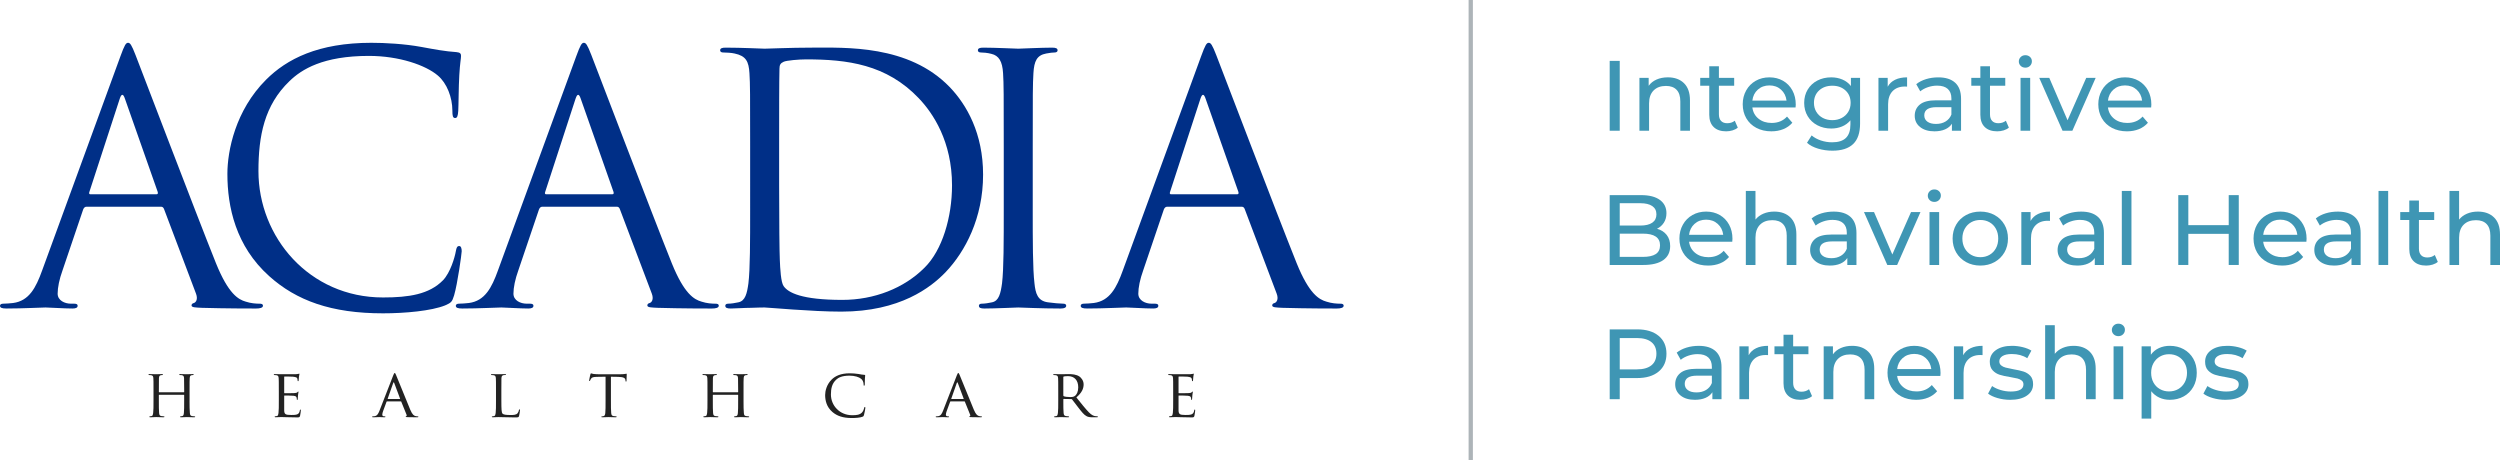 <?xml version="1.0" encoding="utf-8"?>
<!-- Generator: Adobe Illustrator 23.1.0, SVG Export Plug-In . SVG Version: 6.00 Build 0)  -->
<svg version="1.1" id="Layer_1" xmlns="http://www.w3.org/2000/svg" xmlns:xlink="http://www.w3.org/1999/xlink" x="0px" y="0px"
	 viewBox="0 0 325.829 60" style="enable-background:new 0 0 325.829 60;" xml:space="preserve">
<style type="text/css">
	.st0{fill:#3F96B4;}
	.st1{fill:#ADB4B8;}
	.st2{fill:#222222;}
	.st3{fill:#002F87;}
</style>
<g>
	<rect x="209.793" y="7.935" class="st0" width="1.31" height="9.103"/>
	<path class="st0" d="M219.477,10.841c0.519,0.507,0.779,1.251,0.779,2.23v3.966h-1.257
		v-3.823c0-0.667-0.161-1.17-0.484-1.508c-0.323-0.339-0.786-0.507-1.388-0.507
		c-0.681,0-1.218,0.197-1.611,0.591c-0.393,0.395-0.59,0.96-0.59,1.697v3.55
		h-1.257v-6.892h1.205v1.04c0.253-0.355,0.596-0.628,1.028-0.819
		c0.432-0.19,0.923-0.286,1.473-0.286
		C218.257,10.081,218.958,10.334,219.477,10.841"/>
	<path class="st0" d="M226.49,16.634c-0.183,0.156-0.411,0.275-0.681,0.358
		c-0.271,0.082-0.55,0.124-0.838,0.124c-0.698,0-1.24-0.186-1.624-0.559
		c-0.384-0.372-0.576-0.905-0.576-1.599v-3.784h-1.179v-1.027h1.179V8.637h1.257
		v1.508h1.99v1.027h-1.99v3.732c0,0.373,0.094,0.659,0.281,0.858
		c0.188,0.2,0.456,0.299,0.806,0.299c0.384,0,0.711-0.108,0.982-0.325
		L226.49,16.634z"/>
	<path class="st0" d="M234.019,14.008h-5.631c0.079,0.607,0.347,1.095,0.805,1.463
		c0.458,0.369,1.028,0.553,1.709,0.553c0.829,0,1.497-0.277,2.004-0.832
		l0.694,0.806c-0.314,0.364-0.705,0.642-1.172,0.832
		c-0.467,0.191-0.989,0.286-1.565,0.286c-0.733,0-1.384-0.15-1.951-0.449
		c-0.567-0.299-1.006-0.717-1.316-1.255c-0.31-0.537-0.465-1.144-0.465-1.821
		c0-0.667,0.151-1.27,0.452-1.807c0.301-0.538,0.716-0.956,1.244-1.255
		c0.528-0.299,1.124-0.448,1.787-0.448c0.664,0,1.255,0.15,1.775,0.448
		c0.519,0.299,0.925,0.717,1.217,1.255c0.292,0.538,0.439,1.153,0.439,1.846
		C234.046,13.726,234.037,13.852,234.019,14.008 M229.102,11.68
		c-0.406,0.364-0.644,0.841-0.714,1.43h4.453
		c-0.07-0.581-0.308-1.055-0.714-1.424c-0.406-0.368-0.91-0.553-1.513-0.553
		C230.012,11.134,229.508,11.316,229.102,11.68"/>
	<path class="st0" d="M242.426,10.146v5.956c0,1.205-0.301,2.096-0.904,2.672
		c-0.602,0.576-1.502,0.865-2.698,0.865c-0.655,0-1.279-0.089-1.873-0.267
		c-0.594-0.178-1.074-0.432-1.441-0.761l0.602-0.962
		c0.323,0.277,0.723,0.496,1.198,0.657c0.476,0.16,0.967,0.241,1.473,0.241
		c0.812,0,1.412-0.191,1.801-0.572c0.389-0.382,0.583-0.962,0.583-1.743v-0.546
		c-0.297,0.355-0.661,0.622-1.093,0.8c-0.432,0.178-0.902,0.267-1.408,0.267
		c-0.664,0-1.264-0.141-1.801-0.423c-0.537-0.282-0.958-0.676-1.264-1.183
		c-0.306-0.507-0.458-1.086-0.458-1.736c0-0.65,0.152-1.229,0.458-1.736
		c0.305-0.507,0.726-0.899,1.264-1.177c0.537-0.277,1.137-0.416,1.801-0.416
		c0.524,0,1.01,0.095,1.46,0.286c0.45,0.191,0.818,0.473,1.107,0.845v-1.066
		H242.426z M240.036,15.373c0.362-0.191,0.646-0.457,0.852-0.8
		c0.205-0.343,0.307-0.731,0.307-1.164c0-0.667-0.223-1.207-0.668-1.619
		c-0.445-0.412-1.017-0.618-1.715-0.618c-0.707,0-1.284,0.206-1.729,0.618
		c-0.445,0.412-0.668,0.952-0.668,1.619c0,0.433,0.103,0.821,0.308,1.164
		c0.205,0.342,0.489,0.609,0.851,0.8c0.362,0.191,0.775,0.286,1.238,0.286
		C239.266,15.659,239.674,15.564,240.036,15.373"/>
	<path class="st0" d="M246.996,10.393c0.428-0.208,0.947-0.312,1.558-0.312v1.209
		c-0.07-0.009-0.166-0.013-0.288-0.013c-0.681,0-1.216,0.202-1.604,0.605
		c-0.389,0.403-0.583,0.978-0.583,1.723v3.433h-1.257v-6.892h1.205v1.157
		C246.245,10.904,246.568,10.601,246.996,10.393"/>
	<path class="st0" d="M254.821,10.783c0.511,0.468,0.766,1.166,0.766,2.094v4.161h-1.192
		v-0.91c-0.209,0.321-0.508,0.566-0.897,0.735
		c-0.389,0.169-0.849,0.253-1.382,0.253c-0.777,0-1.399-0.186-1.866-0.559
		c-0.467-0.372-0.701-0.862-0.701-1.469c0-0.607,0.223-1.094,0.668-1.463
		c0.445-0.368,1.152-0.553,2.121-0.553h1.99v-0.247
		c0-0.537-0.157-0.949-0.471-1.235c-0.314-0.286-0.777-0.429-1.388-0.429
		c-0.41,0-0.812,0.067-1.204,0.202c-0.393,0.134-0.725,0.314-0.995,0.54
		l-0.524-0.936c0.358-0.286,0.786-0.505,1.283-0.657
		c0.498-0.152,1.026-0.227,1.585-0.227
		C253.574,10.081,254.31,10.315,254.821,10.783 M253.57,15.835
		c0.349-0.212,0.602-0.514,0.759-0.904v-0.962h-1.938
		c-1.065,0-1.598,0.356-1.598,1.066c0,0.347,0.135,0.62,0.406,0.819
		c0.27,0.199,0.646,0.299,1.126,0.299
		C252.806,16.153,253.221,16.047,253.57,15.835"/>
	<path class="st0" d="M261.82,16.634c-0.183,0.156-0.411,0.275-0.681,0.358
		c-0.271,0.082-0.55,0.124-0.838,0.124c-0.698,0-1.24-0.186-1.623-0.559
		c-0.384-0.372-0.576-0.905-0.576-1.599v-3.784h-1.179v-1.027h1.179V8.637h1.257
		v1.508h1.99v1.027h-1.99v3.732c0,0.373,0.093,0.659,0.281,0.858
		c0.188,0.2,0.456,0.299,0.806,0.299c0.384,0,0.711-0.108,0.982-0.325
		L261.82,16.634z"/>
	<path class="st0" d="M263.359,8.585c-0.162-0.156-0.242-0.347-0.242-0.572
		c0-0.225,0.081-0.418,0.242-0.579c0.161-0.16,0.364-0.24,0.609-0.24
		c0.244,0,0.447,0.076,0.609,0.227c0.162,0.152,0.242,0.34,0.242,0.566
		c0,0.234-0.081,0.431-0.242,0.592c-0.162,0.161-0.365,0.24-0.609,0.24
		C263.723,8.819,263.52,8.741,263.359,8.585 M263.339,10.146h1.257v6.892h-1.257
		V10.146z"/>
	<polygon class="st0" points="273.134,10.146 270.096,17.038 268.813,17.038 265.775,10.146 
		267.084,10.146 269.467,15.672 271.903,10.146 	"/>
	<path class="st0" d="M280.363,14.008h-5.631c0.079,0.607,0.347,1.095,0.805,1.463
		c0.458,0.369,1.028,0.553,1.709,0.553c0.83,0,1.497-0.277,2.004-0.832
		l0.694,0.806c-0.314,0.364-0.705,0.642-1.172,0.832
		c-0.467,0.191-0.989,0.286-1.565,0.286c-0.733,0-1.384-0.15-1.951-0.449
		c-0.567-0.299-1.007-0.717-1.316-1.255c-0.31-0.537-0.465-1.144-0.465-1.821
		c0-0.667,0.151-1.27,0.452-1.807c0.301-0.538,0.716-0.956,1.244-1.255
		c0.528-0.299,1.124-0.448,1.787-0.448c0.664,0,1.255,0.15,1.775,0.448
		c0.519,0.299,0.925,0.717,1.218,1.255c0.292,0.538,0.439,1.153,0.439,1.846
		C280.389,13.726,280.38,13.852,280.363,14.008 M275.445,11.68
		c-0.406,0.364-0.644,0.841-0.714,1.43h4.452
		c-0.07-0.581-0.308-1.055-0.714-1.424c-0.406-0.368-0.91-0.553-1.513-0.553
		C276.355,11.134,275.851,11.316,275.445,11.68"/>
</g>
<g>
	<path class="st0" d="M217.218,30.613c0.305,0.386,0.458,0.874,0.458,1.463
		c0,0.789-0.299,1.396-0.897,1.821c-0.598,0.425-1.469,0.637-2.613,0.637h-4.374
		v-9.103h4.112c1.048,0,1.857,0.208,2.429,0.624
		c0.572,0.416,0.858,0.993,0.858,1.729c0,0.477-0.112,0.889-0.334,1.235
		c-0.223,0.347-0.521,0.611-0.897,0.794
		C216.493,29.961,216.913,30.228,217.218,30.613 M211.103,26.485v2.913h2.685
		c0.672,0,1.189-0.123,1.552-0.371c0.362-0.247,0.544-0.609,0.544-1.086
		c0-0.477-0.181-0.839-0.544-1.086c-0.362-0.247-0.88-0.37-1.552-0.37H211.103z
		 M215.791,33.117c0.375-0.243,0.563-0.624,0.563-1.144
		c0-1.014-0.746-1.522-2.24-1.522h-3.012v3.03h3.012
		C214.857,33.48,215.415,33.359,215.791,33.117"/>
	<path class="st0" d="M225.769,31.504h-5.631c0.079,0.607,0.347,1.095,0.805,1.463
		c0.458,0.369,1.028,0.553,1.709,0.553c0.829,0,1.497-0.277,2.004-0.832
		l0.694,0.806c-0.314,0.364-0.705,0.641-1.172,0.832
		c-0.467,0.191-0.989,0.286-1.565,0.286c-0.733,0-1.384-0.15-1.951-0.449
		c-0.567-0.299-1.006-0.717-1.316-1.255c-0.31-0.537-0.465-1.144-0.465-1.821
		c0-0.667,0.15-1.27,0.452-1.807c0.301-0.538,0.716-0.956,1.244-1.255
		c0.528-0.299,1.124-0.449,1.787-0.449c0.664,0,1.255,0.149,1.775,0.449
		c0.519,0.299,0.925,0.717,1.217,1.255c0.292,0.537,0.439,1.153,0.439,1.846
		C225.796,31.222,225.787,31.348,225.769,31.504 M220.852,29.176
		c-0.406,0.364-0.644,0.841-0.714,1.43h4.452
		c-0.07-0.58-0.308-1.055-0.714-1.424c-0.406-0.368-0.91-0.553-1.513-0.553
		C221.762,28.63,221.258,28.812,220.852,29.176"/>
	<path class="st0" d="M233.345,28.338c0.519,0.507,0.779,1.251,0.779,2.23v3.966h-1.257
		v-3.823c0-0.667-0.162-1.17-0.484-1.508c-0.323-0.338-0.786-0.507-1.388-0.507
		c-0.681,0-1.218,0.197-1.611,0.591c-0.393,0.395-0.59,0.96-0.59,1.697v3.55
		h-1.257v-9.649h1.257v3.732c0.262-0.33,0.605-0.585,1.028-0.767
		c0.423-0.182,0.897-0.273,1.421-0.273
		C232.125,27.577,232.825,27.83,233.345,28.338"/>
	<path class="st0" d="M241.189,28.279c0.511,0.468,0.766,1.166,0.766,2.094v4.161h-1.192
		v-0.91c-0.21,0.321-0.508,0.565-0.897,0.735
		c-0.389,0.169-0.849,0.253-1.382,0.253c-0.777,0-1.399-0.186-1.866-0.559
		c-0.467-0.372-0.701-0.862-0.701-1.469c0-0.606,0.223-1.094,0.668-1.463
		c0.445-0.368,1.152-0.553,2.121-0.553h1.99v-0.247
		c0-0.537-0.157-0.949-0.471-1.235c-0.314-0.286-0.777-0.429-1.388-0.429
		c-0.41,0-0.812,0.067-1.204,0.202c-0.393,0.134-0.725,0.314-0.996,0.539
		l-0.524-0.936c0.358-0.286,0.786-0.505,1.284-0.657
		c0.498-0.152,1.026-0.227,1.585-0.227
		C239.942,27.577,240.678,27.811,241.189,28.279 M239.938,33.331
		c0.349-0.213,0.602-0.514,0.759-0.904v-0.962h-1.938
		c-1.065,0-1.598,0.356-1.598,1.067c0,0.347,0.135,0.62,0.406,0.819
		c0.27,0.199,0.646,0.299,1.126,0.299
		C239.174,33.65,239.589,33.544,239.938,33.331"/>
	<polygon class="st0" points="250.297,27.642 247.258,34.534 245.975,34.534 242.937,27.642 
		244.246,27.642 246.63,33.168 249.065,27.642 	"/>
	<path class="st0" d="M251.495,26.081c-0.162-0.156-0.242-0.347-0.242-0.572
		c0-0.225,0.081-0.418,0.242-0.579c0.161-0.16,0.364-0.241,0.609-0.241
		c0.244,0,0.447,0.076,0.609,0.228c0.162,0.152,0.242,0.34,0.242,0.566
		c0,0.234-0.081,0.431-0.242,0.591c-0.162,0.161-0.365,0.241-0.609,0.241
		C251.859,26.315,251.656,26.237,251.495,26.081 M251.475,27.642h1.257v6.892h-1.257
		V27.642z"/>
	<path class="st0" d="M256.242,34.157c-0.55-0.304-0.98-0.722-1.29-1.255
		c-0.31-0.533-0.465-1.137-0.465-1.814c0-0.676,0.155-1.281,0.465-1.814
		c0.31-0.533,0.74-0.949,1.29-1.248c0.55-0.299,1.17-0.449,1.86-0.449
		c0.689,0,1.307,0.149,1.853,0.449c0.545,0.299,0.973,0.715,1.283,1.248
		c0.31,0.533,0.465,1.138,0.465,1.814c0,0.677-0.155,1.281-0.465,1.814
		c-0.31,0.533-0.738,0.951-1.283,1.255c-0.546,0.304-1.164,0.455-1.853,0.455
		C257.412,34.612,256.792,34.46,256.242,34.157 M259.3,33.214
		c0.354-0.204,0.63-0.49,0.832-0.858c0.201-0.368,0.301-0.791,0.301-1.268
		c0-0.477-0.101-0.899-0.301-1.268c-0.201-0.369-0.478-0.652-0.832-0.852
		c-0.354-0.199-0.753-0.299-1.198-0.299s-0.845,0.1-1.198,0.299
		c-0.354,0.199-0.633,0.483-0.838,0.852c-0.205,0.369-0.308,0.791-0.308,1.268
		c0,0.477,0.103,0.9,0.308,1.268c0.205,0.369,0.484,0.655,0.838,0.858
		c0.354,0.204,0.753,0.305,1.198,0.305S258.946,33.418,259.3,33.214"/>
	<path class="st0" d="M265.618,27.889c0.428-0.208,0.947-0.312,1.558-0.312v1.209
		c-0.07-0.008-0.166-0.013-0.288-0.013c-0.681,0-1.216,0.202-1.604,0.605
		c-0.389,0.403-0.583,0.978-0.583,1.723v3.433h-1.257v-6.892h1.205v1.157
		C264.867,28.401,265.19,28.097,265.618,27.889"/>
	<path class="st0" d="M273.442,28.279c0.511,0.468,0.766,1.166,0.766,2.094v4.161h-1.192
		v-0.91c-0.21,0.321-0.508,0.565-0.897,0.735
		c-0.389,0.169-0.849,0.253-1.382,0.253c-0.777,0-1.399-0.186-1.866-0.559
		c-0.467-0.372-0.701-0.862-0.701-1.469c0-0.606,0.223-1.094,0.668-1.463
		c0.445-0.368,1.152-0.553,2.121-0.553h1.99v-0.247
		c0-0.537-0.157-0.949-0.471-1.235c-0.314-0.286-0.777-0.429-1.388-0.429
		c-0.41,0-0.812,0.067-1.204,0.202c-0.393,0.134-0.725,0.314-0.995,0.539
		l-0.524-0.936c0.358-0.286,0.786-0.505,1.283-0.657
		c0.498-0.152,1.026-0.227,1.585-0.227
		C272.196,27.577,272.931,27.811,273.442,28.279 M272.191,33.331
		c0.349-0.213,0.602-0.514,0.759-0.904v-0.962h-1.938
		c-1.065,0-1.598,0.356-1.598,1.067c0,0.347,0.135,0.62,0.406,0.819
		c0.27,0.199,0.646,0.299,1.126,0.299
		C271.427,33.65,271.842,33.544,272.191,33.331"/>
	<rect x="276.539" y="24.885" class="st0" width="1.257" height="9.649"/>
	<polygon class="st0" points="291.782,25.431 291.782,34.534 290.472,34.534 290.472,30.477 
		285.208,30.477 285.208,34.534 283.899,34.534 283.899,25.431 285.208,25.431 
		285.208,29.345 290.472,29.345 290.472,25.431 	"/>
	<path class="st0" d="M300.595,31.504h-5.631c0.079,0.607,0.347,1.095,0.805,1.463
		c0.458,0.369,1.028,0.553,1.709,0.553c0.83,0,1.497-0.277,2.004-0.832
		l0.694,0.806c-0.314,0.364-0.705,0.641-1.172,0.832
		c-0.467,0.191-0.989,0.286-1.565,0.286c-0.733,0-1.384-0.15-1.951-0.449
		c-0.567-0.299-1.007-0.717-1.316-1.255c-0.31-0.537-0.465-1.144-0.465-1.821
		c0-0.667,0.151-1.27,0.452-1.807c0.301-0.538,0.716-0.956,1.244-1.255
		c0.528-0.299,1.124-0.449,1.787-0.449c0.664,0,1.255,0.149,1.775,0.449
		c0.519,0.299,0.925,0.717,1.218,1.255c0.292,0.537,0.439,1.153,0.439,1.846
		C300.622,31.222,300.613,31.348,300.595,31.504 M295.678,29.176
		c-0.406,0.364-0.644,0.841-0.714,1.43h4.452
		c-0.07-0.58-0.308-1.055-0.714-1.424c-0.406-0.368-0.91-0.553-1.513-0.553
		C296.588,28.63,296.084,28.812,295.678,29.176"/>
	<path class="st0" d="M306.9,28.279c0.511,0.468,0.766,1.166,0.766,2.094v4.161h-1.192
		v-0.91c-0.209,0.321-0.508,0.565-0.897,0.735
		c-0.389,0.169-0.849,0.253-1.382,0.253c-0.777,0-1.399-0.186-1.866-0.559
		c-0.467-0.372-0.701-0.862-0.701-1.469c0-0.606,0.223-1.094,0.668-1.463
		c0.445-0.368,1.152-0.553,2.121-0.553h1.99v-0.247
		c0-0.537-0.157-0.949-0.471-1.235c-0.314-0.286-0.777-0.429-1.388-0.429
		c-0.41,0-0.812,0.067-1.204,0.202c-0.393,0.134-0.725,0.314-0.995,0.539
		l-0.524-0.936c0.358-0.286,0.786-0.505,1.283-0.657
		c0.498-0.152,1.026-0.227,1.585-0.227
		C305.654,27.577,306.39,27.811,306.9,28.279 M305.65,33.331
		c0.349-0.213,0.602-0.514,0.759-0.904v-0.962h-1.938
		c-1.065,0-1.598,0.356-1.598,1.067c0,0.347,0.135,0.62,0.406,0.819
		c0.27,0.199,0.646,0.299,1.126,0.299S305.3,33.544,305.65,33.331"/>
	<rect x="309.997" y="24.885" class="st0" width="1.257" height="9.649"/>
	<path class="st0" d="M317.724,34.131c-0.183,0.156-0.411,0.275-0.681,0.358
		c-0.271,0.082-0.55,0.124-0.838,0.124c-0.698,0-1.24-0.186-1.623-0.559
		c-0.384-0.373-0.576-0.905-0.576-1.599v-3.784h-1.179V27.642h1.179v-1.509h1.257
		v1.509h1.99v1.027h-1.99v3.732c0,0.373,0.093,0.659,0.281,0.858
		c0.188,0.2,0.456,0.299,0.806,0.299c0.384,0,0.711-0.108,0.982-0.325
		L317.724,34.131z"/>
	<path class="st0" d="M325.05,28.338c0.519,0.507,0.779,1.251,0.779,2.23v3.966h-1.257
		v-3.823c0-0.667-0.162-1.17-0.484-1.508c-0.323-0.338-0.786-0.507-1.388-0.507
		c-0.681,0-1.218,0.197-1.611,0.591c-0.393,0.395-0.59,0.96-0.59,1.697v3.55
		h-1.257v-9.649h1.257v3.732c0.262-0.33,0.605-0.585,1.028-0.767
		c0.423-0.182,0.897-0.273,1.421-0.273
		C323.83,27.577,324.531,27.83,325.05,28.338"/>
</g>
<g>
	<path class="st0" d="M216.171,43.772c0.681,0.564,1.022,1.34,1.022,2.328
		c0,0.989-0.341,1.764-1.022,2.328c-0.681,0.564-1.615,0.845-2.802,0.845h-2.265
		v2.757h-1.309v-9.103h3.575C214.556,42.927,215.49,43.209,216.171,43.772
		 M215.228,47.615c0.437-0.351,0.655-0.856,0.655-1.515
		c0-0.659-0.218-1.164-0.655-1.515c-0.436-0.351-1.069-0.527-1.898-0.527h-2.226
		v4.083h2.226C214.158,48.141,214.791,47.966,215.228,47.615"/>
	<path class="st0" d="M223.602,45.775c0.511,0.468,0.766,1.166,0.766,2.094v4.161h-1.192
		v-0.91c-0.21,0.321-0.508,0.566-0.897,0.735
		c-0.389,0.169-0.849,0.253-1.382,0.253c-0.777,0-1.399-0.186-1.866-0.559
		c-0.467-0.372-0.701-0.862-0.701-1.469c0-0.607,0.223-1.094,0.668-1.463
		c0.445-0.368,1.152-0.553,2.121-0.553h1.99v-0.247
		c0-0.537-0.157-0.949-0.471-1.235c-0.314-0.286-0.777-0.429-1.388-0.429
		c-0.41,0-0.812,0.067-1.204,0.202c-0.393,0.134-0.725,0.314-0.995,0.54
		l-0.524-0.936c0.358-0.286,0.786-0.505,1.284-0.657
		c0.498-0.152,1.026-0.227,1.585-0.227
		C222.356,45.073,223.091,45.307,223.602,45.775 M222.352,50.827
		c0.349-0.212,0.602-0.514,0.759-0.904v-0.962h-1.938
		c-1.065,0-1.598,0.356-1.598,1.066c0,0.347,0.135,0.62,0.406,0.819
		c0.27,0.199,0.646,0.299,1.126,0.299C221.587,51.146,222.002,51.039,222.352,50.827
		"/>
	<path class="st0" d="M228.873,45.385c0.428-0.208,0.947-0.312,1.559-0.312v1.209
		c-0.07-0.009-0.166-0.013-0.288-0.013c-0.681,0-1.216,0.202-1.604,0.605
		c-0.389,0.403-0.583,0.978-0.583,1.723v3.433h-1.257v-6.892h1.205v1.157
		C228.122,45.896,228.445,45.593,228.873,45.385"/>
	<path class="st0" d="M236.167,51.627c-0.183,0.156-0.411,0.275-0.681,0.358
		c-0.271,0.082-0.55,0.124-0.838,0.124c-0.698,0-1.24-0.186-1.624-0.559
		c-0.384-0.372-0.576-0.905-0.576-1.599v-3.784h-1.179v-1.027h1.179V43.629h1.257
		v1.508h1.99v1.027h-1.99v3.732c0,0.373,0.094,0.659,0.281,0.858
		c0.188,0.2,0.456,0.299,0.806,0.299c0.384,0,0.711-0.108,0.982-0.325
		L236.167,51.627z"/>
	<path class="st0" d="M243.493,45.834c0.519,0.507,0.779,1.251,0.779,2.23v3.966h-1.257
		v-3.823c0-0.667-0.162-1.17-0.485-1.508c-0.323-0.339-0.786-0.507-1.388-0.507
		c-0.681,0-1.218,0.197-1.611,0.592c-0.393,0.395-0.59,0.96-0.59,1.697v3.55
		h-1.257v-6.892h1.205v1.04c0.253-0.355,0.596-0.629,1.028-0.819
		c0.432-0.19,0.923-0.286,1.473-0.286
		C242.273,45.073,242.974,45.326,243.493,45.834"/>
	<path class="st0" d="M252.889,49h-5.631c0.079,0.607,0.347,1.095,0.805,1.463
		c0.458,0.369,1.028,0.553,1.709,0.553c0.829,0,1.497-0.277,2.004-0.832
		l0.694,0.806c-0.314,0.364-0.705,0.642-1.172,0.832
		c-0.467,0.191-0.989,0.286-1.565,0.286c-0.733,0-1.384-0.149-1.951-0.449
		c-0.567-0.299-1.006-0.717-1.316-1.255c-0.31-0.537-0.465-1.144-0.465-1.821
		c0-0.667,0.15-1.27,0.452-1.807c0.301-0.538,0.716-0.956,1.244-1.255
		c0.528-0.299,1.124-0.449,1.787-0.449c0.664,0,1.255,0.15,1.775,0.449
		c0.519,0.299,0.925,0.717,1.217,1.255c0.292,0.538,0.439,1.153,0.439,1.846
		C252.915,48.718,252.906,48.844,252.889,49 M247.971,46.672
		c-0.406,0.364-0.644,0.841-0.714,1.43h4.452
		c-0.07-0.581-0.308-1.055-0.714-1.424c-0.406-0.368-0.91-0.553-1.513-0.553
		C248.882,46.126,248.377,46.308,247.971,46.672"/>
	<path class="st0" d="M256.83,45.385c0.428-0.208,0.947-0.312,1.559-0.312v1.209
		c-0.07-0.009-0.166-0.013-0.288-0.013c-0.681,0-1.216,0.202-1.604,0.605
		c-0.389,0.403-0.583,0.978-0.583,1.723v3.433h-1.257v-6.892h1.205v1.157
		C256.079,45.896,256.402,45.593,256.83,45.385"/>
	<path class="st0" d="M260.34,51.88c-0.524-0.152-0.934-0.345-1.231-0.579l0.524-0.988
		c0.305,0.217,0.677,0.39,1.113,0.52c0.436,0.13,0.877,0.195,1.323,0.195
		c1.1,0,1.65-0.312,1.65-0.936c0-0.208-0.074-0.373-0.223-0.494
		c-0.149-0.121-0.334-0.21-0.557-0.267c-0.223-0.056-0.539-0.119-0.949-0.188
		c-0.559-0.087-1.015-0.186-1.368-0.299c-0.354-0.112-0.657-0.303-0.91-0.572
		c-0.254-0.269-0.38-0.646-0.38-1.131c0-0.624,0.262-1.125,0.786-1.502
		c0.524-0.377,1.226-0.566,2.108-0.566c0.463,0,0.925,0.056,1.388,0.169
		c0.462,0.113,0.843,0.265,1.139,0.456l-0.537,0.988
		c-0.567-0.364-1.235-0.546-2.004-0.546c-0.532,0-0.939,0.087-1.218,0.26
		c-0.279,0.174-0.419,0.403-0.419,0.689c0,0.226,0.079,0.403,0.236,0.533
		c0.157,0.13,0.351,0.226,0.583,0.286c0.231,0.061,0.556,0.13,0.975,0.208
		c0.559,0.095,1.01,0.197,1.356,0.306c0.345,0.109,0.639,0.293,0.884,0.553
		c0.244,0.26,0.367,0.624,0.367,1.092c0,0.624-0.268,1.121-0.805,1.489
		c-0.537,0.369-1.268,0.553-2.194,0.553
		C261.409,52.108,260.864,52.032,260.34,51.88"/>
	<path class="st0" d="M272.355,45.834c0.519,0.507,0.779,1.251,0.779,2.23v3.966h-1.257
		v-3.823c0-0.667-0.162-1.17-0.484-1.508c-0.323-0.339-0.786-0.507-1.388-0.507
		c-0.681,0-1.218,0.197-1.611,0.592c-0.393,0.395-0.59,0.96-0.59,1.697v3.55
		h-1.257v-9.649h1.257v3.732c0.262-0.33,0.605-0.585,1.028-0.767
		c0.423-0.182,0.897-0.273,1.421-0.273C271.135,45.073,271.835,45.326,272.355,45.834
		"/>
	<path class="st0" d="M275.484,43.577c-0.162-0.156-0.242-0.347-0.242-0.572
		c0-0.225,0.081-0.418,0.242-0.579c0.161-0.16,0.364-0.24,0.609-0.24
		c0.244,0,0.447,0.076,0.609,0.227c0.162,0.152,0.242,0.34,0.242,0.566
		c0,0.234-0.081,0.431-0.242,0.591c-0.162,0.161-0.364,0.241-0.609,0.241
		C275.849,43.811,275.646,43.733,275.484,43.577 M275.465,45.138h1.257v6.892h-1.257
		V45.138z"/>
	<path class="st0" d="M284.605,45.515c0.532,0.295,0.949,0.707,1.251,1.235
		c0.301,0.529,0.452,1.14,0.452,1.834c0,0.694-0.151,1.307-0.452,1.84
		c-0.301,0.534-0.718,0.948-1.251,1.242c-0.533,0.295-1.135,0.442-1.807,0.442
		c-0.498,0-0.954-0.095-1.368-0.286c-0.415-0.19-0.766-0.468-1.054-0.832v3.563
		h-1.257v-9.415h1.205v1.092c0.279-0.382,0.633-0.67,1.06-0.865
		c0.427-0.195,0.899-0.292,1.414-0.292
		C283.47,45.073,284.072,45.22,284.605,45.515 M283.891,50.71
		c0.354-0.203,0.633-0.49,0.838-0.858c0.205-0.368,0.308-0.791,0.308-1.268
		c0-0.477-0.103-0.899-0.308-1.268c-0.205-0.369-0.484-0.652-0.838-0.852
		c-0.353-0.199-0.753-0.299-1.198-0.299c-0.437,0-0.832,0.102-1.185,0.306
		c-0.353,0.203-0.633,0.488-0.838,0.852c-0.205,0.364-0.308,0.785-0.308,1.261
		c0,0.477,0.1,0.9,0.301,1.268c0.201,0.369,0.48,0.655,0.838,0.858
		c0.358,0.204,0.755,0.306,1.192,0.306
		C283.138,51.015,283.538,50.914,283.891,50.71"/>
	<path class="st0" d="M288.403,51.88c-0.524-0.152-0.934-0.345-1.231-0.579l0.524-0.988
		c0.306,0.217,0.677,0.39,1.113,0.52c0.436,0.13,0.877,0.195,1.323,0.195
		c1.1,0,1.65-0.312,1.65-0.936c0-0.208-0.074-0.373-0.223-0.494
		c-0.149-0.121-0.334-0.21-0.557-0.267c-0.223-0.056-0.539-0.119-0.949-0.188
		c-0.559-0.087-1.015-0.186-1.368-0.299c-0.353-0.112-0.657-0.303-0.91-0.572
		c-0.253-0.269-0.38-0.646-0.38-1.131c0-0.624,0.262-1.125,0.785-1.502
		c0.524-0.377,1.226-0.566,2.108-0.566c0.463,0,0.925,0.056,1.388,0.169
		c0.463,0.113,0.843,0.265,1.139,0.456l-0.537,0.988
		c-0.567-0.364-1.235-0.546-2.004-0.546c-0.532,0-0.939,0.087-1.218,0.26
		c-0.279,0.174-0.419,0.403-0.419,0.689c0,0.226,0.079,0.403,0.236,0.533
		c0.157,0.13,0.352,0.226,0.583,0.286c0.231,0.061,0.556,0.13,0.975,0.208
		c0.559,0.095,1.01,0.197,1.356,0.306c0.345,0.109,0.639,0.293,0.884,0.553
		c0.244,0.26,0.367,0.624,0.367,1.092c0,0.624-0.268,1.121-0.805,1.489
		c-0.537,0.369-1.268,0.553-2.194,0.553
		C289.472,52.108,288.927,52.032,288.403,51.88"/>
</g>
<rect x="191.405" class="st1" width="0.559" height="60"/>
<g>
	<path class="st2" d="M24.703,52.224c0,0.717,0.008,1.304,0.044,1.61
		c0.027,0.22,0.044,0.359,0.28,0.394c0.105,0.018,0.281,0.035,0.341,0.035
		c0.052,0,0.07,0.036,0.07,0.062c0,0.035-0.043,0.062-0.131,0.062
		c-0.421,0-0.911-0.027-0.955-0.027c-0.034,0-0.534,0.027-0.761,0.027
		c-0.087,0-0.122-0.018-0.122-0.062c0-0.026,0.017-0.062,0.061-0.062
		c0.07,0,0.157-0.017,0.228-0.035c0.157-0.035,0.183-0.183,0.209-0.403
		c0.035-0.306,0.035-0.866,0.035-1.584v-0.744c0-0.036-0.017-0.044-0.043-0.044
		h-3.213c-0.027,0-0.043,0.008-0.043,0.044v0.744c0,0.717,0,1.286,0.034,1.592
		c0.027,0.22,0.053,0.359,0.281,0.394c0.114,0.018,0.281,0.035,0.351,0.035
		c0.044,0,0.062,0.036,0.062,0.062c0,0.035-0.036,0.062-0.123,0.062
		c-0.428,0-0.918-0.027-0.954-0.027c-0.043,0-0.533,0.027-0.77,0.027
		c-0.079,0-0.122-0.018-0.122-0.062c0-0.026,0.018-0.062,0.062-0.062
		c0.069,0,0.166-0.017,0.236-0.035c0.149-0.035,0.166-0.174,0.202-0.394
		c0.044-0.306,0.044-0.893,0.044-1.61v-1.313c0-1.156,0-1.366-0.018-1.603
		c-0.017-0.253-0.062-0.376-0.315-0.411c-0.062-0.008-0.192-0.017-0.262-0.017
		c-0.027,0-0.062-0.036-0.062-0.062c0-0.044,0.035-0.062,0.123-0.062
		c0.35,0,0.84,0.018,0.883,0.018c0.036,0,0.526-0.018,0.762-0.018
		c0.088,0,0.122,0.018,0.122,0.062c0,0.026-0.034,0.062-0.061,0.062
		c-0.052,0-0.106,0-0.193,0.017c-0.21,0.044-0.253,0.149-0.271,0.411
		c-0.008,0.237-0.008,0.464-0.008,1.62v0.157c0,0.043,0.017,0.043,0.043,0.043
		h3.213c0.027,0,0.043,0,0.043-0.043v-0.157c0-1.155-0.008-1.383-0.017-1.62
		c-0.018-0.253-0.053-0.376-0.307-0.411c-0.062-0.008-0.192-0.017-0.262-0.017
		c-0.036,0-0.061-0.036-0.061-0.062c0-0.044,0.035-0.062,0.122-0.062
		c0.341,0,0.84,0.018,0.875,0.018c0.044,0,0.534-0.018,0.762-0.018
		c0.088,0,0.131,0.018,0.131,0.062c0,0.026-0.034,0.062-0.069,0.062
		c-0.052,0-0.097,0-0.192,0.017c-0.202,0.044-0.246,0.149-0.263,0.411
		c-0.018,0.237-0.018,0.447-0.018,1.603V52.224z"/>
	<path class="st2" d="M36.338,50.911c0-1.156,0-1.366-0.018-1.602
		c-0.017-0.254-0.061-0.377-0.315-0.411c-0.061-0.01-0.193-0.018-0.262-0.018
		c-0.027,0-0.062-0.036-0.062-0.062c0-0.043,0.035-0.062,0.122-0.062
		c0.351,0,0.849,0.018,0.894,0.018c0.052,0,1.662,0.008,1.838,0
		c0.149-0.01,0.29-0.035,0.351-0.044c0.035-0.009,0.07-0.035,0.105-0.035
		c0.026,0,0.035,0.035,0.035,0.069c0,0.053-0.044,0.141-0.062,0.351
		c-0.009,0.07-0.027,0.403-0.043,0.49c-0.009,0.036-0.035,0.079-0.07,0.079
		c-0.044,0-0.062-0.034-0.062-0.096c0-0.052-0.008-0.175-0.044-0.263
		c-0.053-0.122-0.132-0.175-0.551-0.228c-0.131-0.017-1.024-0.026-1.112-0.026
		c-0.035,0-0.043,0.026-0.043,0.079v2.022c0,0.052,0,0.079,0.043,0.079
		c0.097,0,1.112,0,1.287-0.018c0.184-0.017,0.297-0.026,0.376-0.104
		c0.053-0.053,0.088-0.097,0.114-0.097c0.027,0,0.045,0.017,0.045,0.062
		c0,0.044-0.045,0.166-0.063,0.411c-0.016,0.149-0.034,0.429-0.034,0.481
		c0,0.061-0.018,0.139-0.07,0.139c-0.035,0-0.053-0.026-0.053-0.069
		c0-0.07,0-0.149-0.034-0.246c-0.027-0.105-0.097-0.192-0.394-0.227
		c-0.21-0.027-1.033-0.035-1.164-0.035c-0.045,0-0.053,0.027-0.053,0.053v0.621
		c0,0.254-0.008,1.12,0,1.27c0.017,0.498,0.157,0.594,0.919,0.594
		c0.202,0,0.569,0,0.77-0.079c0.201-0.087,0.306-0.218,0.35-0.516
		c0.017-0.087,0.035-0.114,0.08-0.114c0.043,0,0.052,0.061,0.052,0.114
		c0,0.052-0.061,0.56-0.105,0.717c-0.052,0.193-0.132,0.193-0.429,0.193
		c-0.577,0-1.023-0.017-1.339-0.026c-0.324-0.018-0.525-0.018-0.639-0.018
		c-0.018,0-0.166,0-0.333,0.008c-0.149,0.009-0.324,0.018-0.446,0.018
		c-0.079,0-0.122-0.018-0.122-0.062c0-0.026,0.016-0.062,0.061-0.062
		c0.07,0,0.167-0.026,0.236-0.034c0.149-0.027,0.167-0.175,0.202-0.394
		c0.044-0.307,0.044-0.894,0.044-1.611V50.911z"/>
	<path class="st2" d="M51.257,48.907c0.096-0.246,0.132-0.289,0.184-0.289
		c0.079,0,0.105,0.105,0.184,0.271c0.14,0.316,1.374,3.388,1.847,4.518
		c0.281,0.665,0.49,0.761,0.656,0.813c0.115,0.036,0.229,0.044,0.307,0.044
		c0.044,0,0.096,0.017,0.096,0.062c0,0.043-0.087,0.061-0.174,0.061
		c-0.114,0-0.683,0-1.217-0.018c-0.149-0.008-0.271-0.008-0.271-0.052
		c0-0.035,0.017-0.035,0.052-0.052c0.044-0.017,0.123-0.079,0.07-0.202
		l-0.692-1.707c-0.017-0.035-0.027-0.044-0.07-0.044h-1.777
		c-0.034,0-0.061,0.017-0.079,0.062l-0.438,1.19
		c-0.07,0.184-0.114,0.368-0.114,0.498c0,0.149,0.131,0.202,0.263,0.202h0.069
		c0.062,0,0.079,0.026,0.079,0.062c0,0.043-0.043,0.061-0.114,0.061
		c-0.184,0-0.604-0.027-0.691-0.027c-0.079,0-0.464,0.027-0.78,0.027
		c-0.097,0-0.149-0.018-0.149-0.061c0-0.036,0.036-0.062,0.07-0.062
		c0.053,0,0.167-0.008,0.228-0.017c0.351-0.045,0.499-0.307,0.648-0.683
		L51.257,48.907z M52.115,52.006c0.035,0,0.035-0.018,0.026-0.053L51.379,49.913
		c-0.043-0.114-0.087-0.114-0.131,0l-0.718,2.039
		c-0.008,0.035,0,0.053,0.027,0.053H52.115z"/>
	<path class="st2" d="M65.344,52.242c0,1.095,0.018,1.54,0.157,1.672
		c0.123,0.122,0.421,0.175,1.024,0.175c0.403,0,0.744-0.008,0.928-0.228
		c0.097-0.113,0.157-0.271,0.184-0.42c0.009-0.052,0.035-0.096,0.079-0.096
		c0.036,0,0.052,0.035,0.052,0.114c0,0.079-0.052,0.525-0.113,0.744
		c-0.053,0.175-0.079,0.202-0.49,0.202c-0.552,0-0.981-0.009-1.34-0.027
		c-0.351-0.009-0.612-0.018-0.84-0.018c-0.034,0-0.166,0-0.315,0.009
		c-0.158,0.009-0.324,0.018-0.446,0.018c-0.079,0-0.123-0.018-0.123-0.061
		c0-0.027,0.018-0.063,0.062-0.063c0.07,0,0.166-0.017,0.237-0.034
		c0.149-0.036,0.166-0.175,0.201-0.394c0.043-0.307,0.043-0.893,0.043-1.611
		v-1.313c0-1.156,0-1.366-0.017-1.601c-0.018-0.254-0.062-0.377-0.316-0.411
		c-0.062-0.009-0.192-0.018-0.262-0.018c-0.027,0-0.061-0.035-0.061-0.062
		c0-0.043,0.034-0.061,0.122-0.061c0.35,0,0.831,0.017,0.875,0.017
		c0.035,0,0.613-0.017,0.849-0.017c0.079,0,0.123,0.017,0.123,0.061
		c0,0.027-0.035,0.052-0.062,0.052c-0.052,0-0.167,0.009-0.254,0.018
		c-0.227,0.044-0.271,0.157-0.289,0.421c-0.009,0.236-0.009,0.445-0.009,1.601
		V52.242z"/>
	<path class="st2" d="M79.624,52.224c0,0.717,0,1.304,0.035,1.61
		c0.026,0.22,0.061,0.359,0.298,0.394c0.105,0.018,0.281,0.035,0.35,0.035
		c0.052,0,0.062,0.036,0.062,0.062c0,0.035-0.035,0.062-0.122,0.062
		c-0.421,0-0.911-0.027-0.955-0.027c-0.035,0-0.569,0.027-0.796,0.027
		c-0.087,0-0.122-0.018-0.122-0.062c0-0.026,0.017-0.052,0.062-0.052
		c0.07,0,0.157-0.018,0.227-0.036c0.157-0.034,0.201-0.183,0.227-0.403
		c0.035-0.306,0.035-0.893,0.035-1.61v-3.126l-1.113,0.018
		c-0.481,0.009-0.665,0.061-0.778,0.236c-0.088,0.132-0.097,0.185-0.123,0.237
		c-0.018,0.061-0.044,0.069-0.079,0.069c-0.017,0-0.052-0.017-0.052-0.061
		c0-0.079,0.149-0.744,0.166-0.805c0.008-0.044,0.052-0.139,0.079-0.139
		c0.052,0,0.132,0.061,0.342,0.087c0.219,0.026,0.517,0.035,0.604,0.035h2.907
		c0.253,0,0.429-0.018,0.551-0.035c0.114-0.017,0.183-0.035,0.218-0.035
		c0.035,0,0.035,0.044,0.035,0.087c0,0.227-0.027,0.762-0.027,0.849
		c0,0.062-0.034,0.096-0.069,0.096c-0.035,0-0.053-0.026-0.062-0.131l-0.009-0.079
		c-0.026-0.227-0.192-0.393-0.929-0.411l-0.962-0.018V52.224z"/>
	<path class="st2" d="M96.905,52.224c0,0.717,0.009,1.304,0.044,1.61
		c0.026,0.22,0.043,0.359,0.28,0.394c0.105,0.018,0.281,0.035,0.341,0.035
		c0.052,0,0.07,0.036,0.07,0.062c0,0.035-0.044,0.062-0.131,0.062
		c-0.421,0-0.911-0.027-0.954-0.027c-0.035,0-0.535,0.027-0.762,0.027
		c-0.087,0-0.123-0.018-0.123-0.062c0-0.026,0.018-0.062,0.062-0.062
		c0.07,0,0.158-0.017,0.227-0.035c0.158-0.035,0.184-0.183,0.21-0.403
		c0.035-0.306,0.035-0.866,0.035-1.584v-0.744c0-0.036-0.017-0.044-0.043-0.044
		h-3.213c-0.027,0-0.044,0.008-0.044,0.044v0.744c0,0.717,0,1.286,0.034,1.592
		c0.027,0.22,0.053,0.359,0.281,0.394c0.115,0.018,0.281,0.035,0.351,0.035
		c0.044,0,0.061,0.036,0.061,0.062c0,0.035-0.035,0.062-0.122,0.062
		c-0.429,0-0.919-0.027-0.954-0.027c-0.044,0-0.535,0.027-0.771,0.027
		c-0.078,0-0.122-0.018-0.122-0.062c0-0.026,0.018-0.062,0.061-0.062
		c0.07,0,0.167-0.017,0.237-0.035c0.149-0.035,0.166-0.174,0.202-0.394
		c0.043-0.306,0.043-0.893,0.043-1.61v-1.313c0-1.156,0-1.366-0.016-1.603
		c-0.018-0.253-0.063-0.376-0.317-0.411c-0.061-0.008-0.191-0.017-0.262-0.017
		c-0.027,0-0.063-0.036-0.063-0.062c0-0.044,0.036-0.062,0.123-0.062
		c0.35,0,0.841,0.018,0.884,0.018c0.035,0,0.525-0.018,0.762-0.018
		c0.087,0,0.123,0.018,0.123,0.062c0,0.026-0.036,0.062-0.063,0.062
		c-0.052,0-0.105,0-0.192,0.017c-0.209,0.044-0.254,0.149-0.271,0.411
		c-0.008,0.237-0.008,0.464-0.008,1.62v0.157c0,0.043,0.017,0.043,0.044,0.043
		h3.213c0.026,0,0.043,0,0.043-0.043v-0.157c0-1.155-0.009-1.383-0.017-1.62
		c-0.018-0.253-0.053-0.376-0.306-0.411c-0.063-0.008-0.193-0.017-0.263-0.017
		c-0.035,0-0.061-0.036-0.061-0.062c0-0.044,0.034-0.062,0.122-0.062
		c0.341,0,0.841,0.018,0.876,0.018c0.044,0,0.534-0.018,0.761-0.018
		c0.087,0,0.131,0.018,0.131,0.062c0,0.026-0.034,0.062-0.07,0.062
		c-0.052,0-0.095,0-0.191,0.017c-0.202,0.044-0.246,0.149-0.264,0.411
		c-0.017,0.237-0.017,0.447-0.017,1.603V52.224z"/>
	<path class="st2" d="M108.479,53.686c-0.753-0.648-0.936-1.497-0.936-2.206
		c0-0.499,0.183-1.366,0.866-2.031c0.463-0.446,1.165-0.796,2.345-0.796
		c0.307,0,0.745,0.026,1.121,0.087c0.289,0.052,0.534,0.104,0.788,0.114
		c0.08,0,0.096,0.035,0.096,0.079c0,0.061-0.017,0.149-0.035,0.42
		c-0.01,0.246-0.01,0.657-0.017,0.762c-0.01,0.114-0.044,0.157-0.088,0.157
		c-0.053,0-0.061-0.052-0.061-0.157c0-0.289-0.123-0.586-0.325-0.744
		c-0.271-0.228-0.831-0.412-1.513-0.412c-0.989,0-1.462,0.263-1.733,0.517
		c-0.569,0.525-0.692,1.19-0.692,1.943c0,1.427,1.13,2.696,2.775,2.696
		c0.578,0,0.963-0.044,1.27-0.35c0.166-0.167,0.271-0.481,0.297-0.622
		c0.017-0.079,0.026-0.105,0.078-0.105c0.035,0,0.071,0.052,0.071,0.105
		c0,0.052-0.105,0.7-0.184,0.954c-0.044,0.139-0.062,0.166-0.193,0.219
		c-0.316,0.122-0.894,0.166-1.392,0.166
		C109.862,54.482,109.084,54.211,108.479,53.686"/>
	<path class="st2" d="M124.71,48.907c0.097-0.246,0.133-0.289,0.185-0.289
		c0.079,0,0.104,0.105,0.184,0.271c0.139,0.316,1.374,3.388,1.846,4.518
		c0.281,0.665,0.491,0.761,0.657,0.813c0.114,0.036,0.229,0.044,0.306,0.044
		c0.045,0,0.097,0.017,0.097,0.062c0,0.043-0.087,0.061-0.174,0.061
		c-0.115,0-0.683,0-1.218-0.018c-0.149-0.008-0.27-0.008-0.27-0.052
		c0-0.035,0.016-0.035,0.052-0.052c0.044-0.017,0.122-0.079,0.069-0.202
		l-0.691-1.707c-0.018-0.035-0.027-0.044-0.07-0.044h-1.777
		c-0.035,0-0.062,0.017-0.079,0.062l-0.438,1.19
		c-0.07,0.184-0.115,0.368-0.115,0.498c0,0.149,0.132,0.202,0.263,0.202h0.07
		c0.061,0,0.079,0.026,0.079,0.062c0,0.043-0.044,0.061-0.114,0.061
		c-0.184,0-0.604-0.027-0.692-0.027c-0.079,0-0.464,0.027-0.779,0.027
		c-0.097,0-0.149-0.018-0.149-0.061c0-0.036,0.035-0.062,0.07-0.062
		c0.052,0,0.166-0.008,0.228-0.017c0.351-0.045,0.498-0.307,0.647-0.683
		L124.71,48.907z M125.569,52.006c0.035,0,0.035-0.018,0.026-0.053l-0.762-2.039
		c-0.044-0.114-0.087-0.114-0.132,0l-0.717,2.039c-0.009,0.035,0,0.053,0.027,0.053
		H125.569z"/>
	<path class="st2" d="M137.921,50.911c0-1.155,0-1.366-0.017-1.602
		c-0.017-0.254-0.062-0.376-0.316-0.411c-0.061-0.009-0.191-0.018-0.261-0.018
		c-0.027,0-0.063-0.035-0.063-0.062c0-0.043,0.036-0.061,0.123-0.061
		c0.35,0,0.866,0.018,0.911,0.018c0.079,0,0.727-0.018,0.963-0.018
		c0.49,0,1.033,0.044,1.436,0.324c0.192,0.139,0.533,0.499,0.533,1.015
		c0,0.552-0.227,1.085-0.946,1.698c0.63,0.788,1.165,1.462,1.611,1.926
		c0.411,0.42,0.665,0.49,0.859,0.516c0.149,0.027,0.227,0.027,0.271,0.027
		c0.043,0,0.069,0.035,0.069,0.062c0,0.044-0.043,0.061-0.183,0.061h-0.482
		c-0.437,0-0.629-0.044-0.822-0.149c-0.333-0.175-0.613-0.534-1.051-1.095
		c-0.324-0.403-0.665-0.883-0.831-1.084c-0.035-0.036-0.053-0.045-0.106-0.045
		l-0.98-0.018c-0.035,0-0.053,0.018-0.053,0.063v0.174
		c0,0.718,0,1.296,0.036,1.602c0.025,0.219,0.07,0.359,0.306,0.394
		c0.105,0.018,0.271,0.035,0.341,0.035c0.052,0,0.062,0.035,0.062,0.062
		c0,0.035-0.035,0.061-0.122,0.061c-0.421,0-0.911-0.025-0.946-0.025
		c-0.009,0-0.526,0.025-0.762,0.025c-0.079,0-0.122-0.017-0.122-0.061
		c0-0.027,0.018-0.062,0.061-0.062c0.07,0,0.167-0.017,0.238-0.035
		c0.148-0.035,0.165-0.175,0.201-0.394c0.043-0.306,0.043-0.893,0.043-1.61
		V50.911z M138.586,51.541c0,0.044,0.018,0.07,0.053,0.097
		c0.114,0.062,0.508,0.114,0.849,0.114c0.184,0,0.394-0.008,0.578-0.132
		c0.262-0.174,0.463-0.569,0.463-1.137c0-0.929-0.507-1.462-1.331-1.462
		c-0.226,0-0.472,0.026-0.552,0.044c-0.035,0.018-0.062,0.044-0.062,0.087V51.541z"
		/>
	<path class="st2" d="M152.901,50.911c0-1.156,0-1.366-0.017-1.602
		c-0.018-0.254-0.062-0.377-0.316-0.411c-0.061-0.01-0.191-0.018-0.262-0.018
		c-0.026,0-0.061-0.036-0.061-0.062c0-0.043,0.035-0.062,0.122-0.062
		c0.35,0,0.849,0.018,0.893,0.018c0.052,0,1.664,0.008,1.839,0
		c0.148-0.01,0.288-0.035,0.349-0.044c0.036-0.009,0.07-0.035,0.105-0.035
		c0.027,0,0.036,0.035,0.036,0.069c0,0.053-0.045,0.141-0.062,0.351
		c-0.009,0.07-0.027,0.403-0.043,0.49c-0.009,0.036-0.036,0.079-0.071,0.079
		c-0.044,0-0.061-0.034-0.061-0.096c0-0.052-0.008-0.175-0.044-0.263
		c-0.052-0.122-0.131-0.175-0.551-0.228c-0.132-0.017-1.025-0.026-1.113-0.026
		c-0.034,0-0.044,0.026-0.044,0.079v2.022c0,0.052,0,0.079,0.044,0.079
		c0.097,0,1.113,0,1.287-0.018c0.184-0.017,0.298-0.026,0.377-0.104
		c0.052-0.053,0.087-0.097,0.113-0.097c0.027,0,0.044,0.017,0.044,0.062
		c0,0.044-0.044,0.166-0.061,0.411c-0.018,0.149-0.036,0.429-0.036,0.481
		c0,0.061-0.017,0.139-0.07,0.139c-0.035,0-0.052-0.026-0.052-0.069
		c0-0.07,0-0.149-0.035-0.246c-0.027-0.105-0.097-0.192-0.393-0.227
		c-0.21-0.027-1.034-0.035-1.165-0.035c-0.044,0-0.053,0.027-0.053,0.053v0.621
		c0,0.254-0.01,1.12,0,1.27c0.018,0.498,0.158,0.594,0.92,0.594
		c0.201,0,0.569,0,0.769-0.079c0.202-0.087,0.306-0.218,0.351-0.516
		c0.017-0.087,0.035-0.114,0.079-0.114c0.044,0,0.052,0.061,0.052,0.114
		c0,0.052-0.062,0.56-0.105,0.717c-0.052,0.193-0.131,0.193-0.428,0.193
		c-0.578,0-1.024-0.017-1.34-0.026c-0.323-0.018-0.524-0.018-0.639-0.018
		c-0.017,0-0.166,0-0.333,0.008c-0.149,0.009-0.323,0.018-0.446,0.018
		c-0.079,0-0.122-0.018-0.122-0.062c0-0.026,0.018-0.062,0.061-0.062
		c0.07,0,0.167-0.026,0.237-0.034c0.15-0.027,0.166-0.175,0.202-0.394
		c0.043-0.307,0.043-0.894,0.043-1.611V50.911z"/>
</g>
<g>
	<path class="st3" d="M15.697,7.333c0.539-1.484,0.719-1.754,0.989-1.754
		c0.269,0,0.449,0.225,0.989,1.62c0.674,1.708,7.736,20.284,10.478,27.12
		c1.621,4.003,2.924,4.722,3.869,4.992c0.674,0.224,1.348,0.269,1.799,0.269
		c0.269,0,0.449,0.045,0.449,0.27c0,0.27-0.405,0.36-0.899,0.36
		c-0.675,0-3.958,0-7.061-0.09c-0.855-0.045-1.348-0.045-1.348-0.316
		c0-0.179,0.135-0.269,0.314-0.314c0.27-0.09,0.54-0.496,0.27-1.215
		l-4.182-11.064c-0.09-0.18-0.18-0.27-0.406-0.27h-9.67
		c-0.225,0-0.359,0.135-0.449,0.36l-2.698,7.96
		c-0.406,1.124-0.63,2.204-0.63,3.014c0,0.899,0.945,1.304,1.71,1.304H9.67
		c0.315,0,0.449,0.09,0.449,0.27c0,0.27-0.269,0.36-0.674,0.36
		c-1.079,0-3.014-0.135-3.508-0.135c-0.495,0-2.969,0.135-5.082,0.135
		C0.27,40.21,0,40.12,0,39.85c0-0.18,0.18-0.27,0.405-0.27
		c0.316,0,0.945-0.045,1.304-0.089c2.07-0.27,2.969-1.98,3.778-4.228
		L15.697,7.333z M20.374,25.323c0.225,0,0.225-0.136,0.18-0.315l-4.272-12.143
		c-0.225-0.676-0.45-0.676-0.675,0l-3.958,12.143
		c-0.09,0.225,0,0.315,0.135,0.315H20.374z"/>
	<path class="st3" d="M35.078,35.982c-4.363-3.913-5.442-9.04-5.442-13.313
		c0-3.014,1.034-8.276,5.038-12.278c2.698-2.699,6.79-4.813,13.717-4.813
		c1.8,0,4.319,0.136,6.522,0.539c1.709,0.315,3.148,0.586,4.587,0.676
		c0.496,0.044,0.586,0.225,0.586,0.494c0,0.361-0.136,0.9-0.226,2.519
		c-0.09,1.485-0.09,3.958-0.135,4.633c-0.045,0.675-0.135,0.944-0.405,0.944
		c-0.315,0-0.36-0.315-0.36-0.944c0-1.754-0.719-3.598-1.889-4.588
		c-1.574-1.35-5.038-2.565-8.995-2.565c-5.982,0-8.771,1.755-10.345,3.284
		c-3.284,3.149-4.048,7.151-4.048,11.738c0,8.591,6.611,16.461,16.236,16.461
		c3.373,0,6.026-0.405,7.826-2.249c0.944-0.99,1.528-2.968,1.664-3.778
		c0.089-0.495,0.179-0.675,0.449-0.675c0.226,0,0.316,0.315,0.316,0.675
		c0,0.315-0.54,4.227-0.99,5.756c-0.269,0.855-0.359,0.945-1.169,1.304
		c-1.799,0.72-5.216,1.035-8.095,1.035C43.174,40.839,38.632,39.176,35.078,35.982
		"/>
	<path class="st3" d="M75.103,7.333c0.54-1.484,0.719-1.754,0.989-1.754
		c0.269,0,0.449,0.225,0.989,1.62c0.674,1.708,7.736,20.284,10.479,27.12
		c1.619,4.003,2.923,4.722,3.867,4.992c0.675,0.224,1.349,0.269,1.8,0.269
		c0.27,0,0.45,0.045,0.45,0.27c0,0.27-0.406,0.36-0.9,0.36
		c-0.675,0-3.958,0-7.061-0.09c-0.855-0.045-1.349-0.045-1.349-0.316
		c0-0.179,0.135-0.269,0.315-0.314c0.27-0.09,0.54-0.496,0.27-1.215
		l-4.183-11.064c-0.09-0.18-0.18-0.27-0.404-0.27h-9.671
		c-0.225,0-0.359,0.135-0.449,0.36l-2.698,7.96
		c-0.406,1.124-0.63,2.204-0.63,3.014c0,0.899,0.945,1.304,1.709,1.304H69.076
		c0.315,0,0.449,0.09,0.449,0.27c0,0.27-0.269,0.36-0.674,0.36
		c-1.079,0-3.014-0.135-3.508-0.135c-0.495,0-2.968,0.135-5.082,0.135
		c-0.585,0-0.855-0.09-0.855-0.36c0-0.18,0.18-0.27,0.405-0.27
		c0.316,0,0.945-0.045,1.304-0.089c2.07-0.27,2.969-1.98,3.778-4.228
		L75.103,7.333z M79.78,25.323c0.226,0,0.226-0.136,0.18-0.315l-4.273-12.143
		c-0.224-0.676-0.449-0.676-0.674,0l-3.958,12.143
		c-0.091,0.225,0,0.315,0.135,0.315H79.78z"/>
	<path class="st3" d="M97.768,19.252c0-7.017,0-8.276-0.091-9.714
		c-0.09-1.53-0.449-2.25-1.933-2.564c-0.36-0.09-1.124-0.136-1.528-0.136
		c-0.18,0-0.36-0.09-0.36-0.27c0-0.27,0.225-0.36,0.719-0.36
		c2.024,0,4.858,0.136,5.082,0.136c0.54,0,3.373-0.136,6.072-0.136
		c4.453,0,12.683-0.404,18.035,5.127c2.249,2.339,4.363,6.072,4.363,11.425
		c0,5.666-2.339,10.029-4.858,12.682c-1.933,2.024-5.982,5.172-13.628,5.172
		c-1.934,0-4.317-0.136-6.251-0.27c-1.98-0.135-3.508-0.27-3.734-0.27
		c-0.09,0-0.855,0-1.799,0.044c-0.9,0-1.934,0.09-2.609,0.09
		c-0.495,0-0.719-0.09-0.719-0.359c0-0.135,0.09-0.27,0.36-0.27
		c0.404,0,0.944-0.089,1.348-0.179c0.899-0.181,1.125-1.17,1.305-2.474
		c0.225-1.889,0.225-5.442,0.225-9.76V19.252z M101.546,24.108
		c0,4.768,0.044,8.905,0.089,9.76c0.045,1.124,0.136,2.924,0.495,3.418
		c0.585,0.855,2.339,1.799,7.647,1.799c4.182,0,8.05-1.53,10.704-4.183
		c2.339-2.293,3.598-6.612,3.598-10.748c0-5.712-2.474-9.401-4.319-11.334
		c-4.227-4.452-9.354-5.082-14.707-5.082c-0.899,0-2.564,0.135-2.924,0.315
		c-0.405,0.18-0.539,0.405-0.539,0.899c-0.044,1.529-0.044,6.117-0.044,9.58
		V24.108z"/>
	<path class="st3" d="M134.598,27.167c0,4.318,0,7.871,0.226,9.759
		c0.134,1.305,0.404,2.294,1.753,2.475c0.629,0.09,1.619,0.179,2.024,0.179
		c0.27,0,0.359,0.135,0.359,0.271c0,0.225-0.224,0.359-0.719,0.359
		c-2.473,0-5.307-0.135-5.531-0.135c-0.226,0-3.059,0.135-4.408,0.135
		c-0.494,0-0.719-0.09-0.719-0.359c0-0.136,0.09-0.271,0.36-0.271
		c0.405,0,0.945-0.089,1.35-0.179c0.899-0.18,1.124-1.17,1.304-2.475
		c0.224-1.888,0.224-5.441,0.224-9.759v-7.916c0-7.015,0-8.275-0.09-9.714
		c-0.09-1.529-0.539-2.294-1.529-2.519c-0.496-0.135-1.079-0.18-1.394-0.18
		c-0.18,0-0.36-0.09-0.36-0.269c0-0.27,0.225-0.36,0.719-0.36
		c1.484,0,4.317,0.136,4.543,0.136c0.225,0,3.058-0.136,4.407-0.136
		c0.496,0,0.72,0.09,0.72,0.36c0,0.179-0.18,0.269-0.36,0.269
		c-0.314,0-0.585,0.045-1.124,0.136c-1.215,0.225-1.575,0.989-1.665,2.563
		c-0.089,1.44-0.089,2.699-0.089,9.714V27.167z"/>
	<path class="st3" d="M156.544,7.333c0.54-1.484,0.72-1.754,0.989-1.754
		c0.27,0,0.449,0.225,0.99,1.62c0.674,1.708,7.736,20.284,10.479,27.12
		c1.619,4.003,2.923,4.722,3.867,4.992c0.675,0.224,1.349,0.269,1.8,0.269
		c0.269,0,0.449,0.045,0.449,0.27c0,0.27-0.406,0.36-0.899,0.36
		c-0.675,0-3.958,0-7.062-0.09c-0.855-0.045-1.349-0.045-1.349-0.316
		c0-0.179,0.134-0.269,0.315-0.314c0.269-0.09,0.539-0.496,0.269-1.215
		l-4.182-11.064c-0.09-0.18-0.18-0.27-0.405-0.27h-9.669
		c-0.225,0-0.36,0.135-0.451,0.36l-2.698,7.96
		c-0.405,1.124-0.63,2.204-0.63,3.014c0,0.899,0.945,1.304,1.709,1.304h0.449
		c0.316,0,0.451,0.09,0.451,0.27c0,0.27-0.271,0.36-0.675,0.36
		c-1.08,0-3.014-0.135-3.508-0.135c-0.495,0-2.969,0.135-5.082,0.135
		c-0.585,0-0.854-0.09-0.854-0.36c0-0.18,0.179-0.27,0.404-0.27
		c0.315,0,0.944-0.045,1.305-0.089c2.069-0.27,2.967-1.98,3.777-4.228
		L156.544,7.333z M161.221,25.323c0.226,0,0.226-0.136,0.179-0.315l-4.272-12.143
		c-0.225-0.676-0.45-0.676-0.675,0l-3.957,12.143
		c-0.09,0.225,0,0.315,0.135,0.315H161.221z"/>
</g>
</svg>
